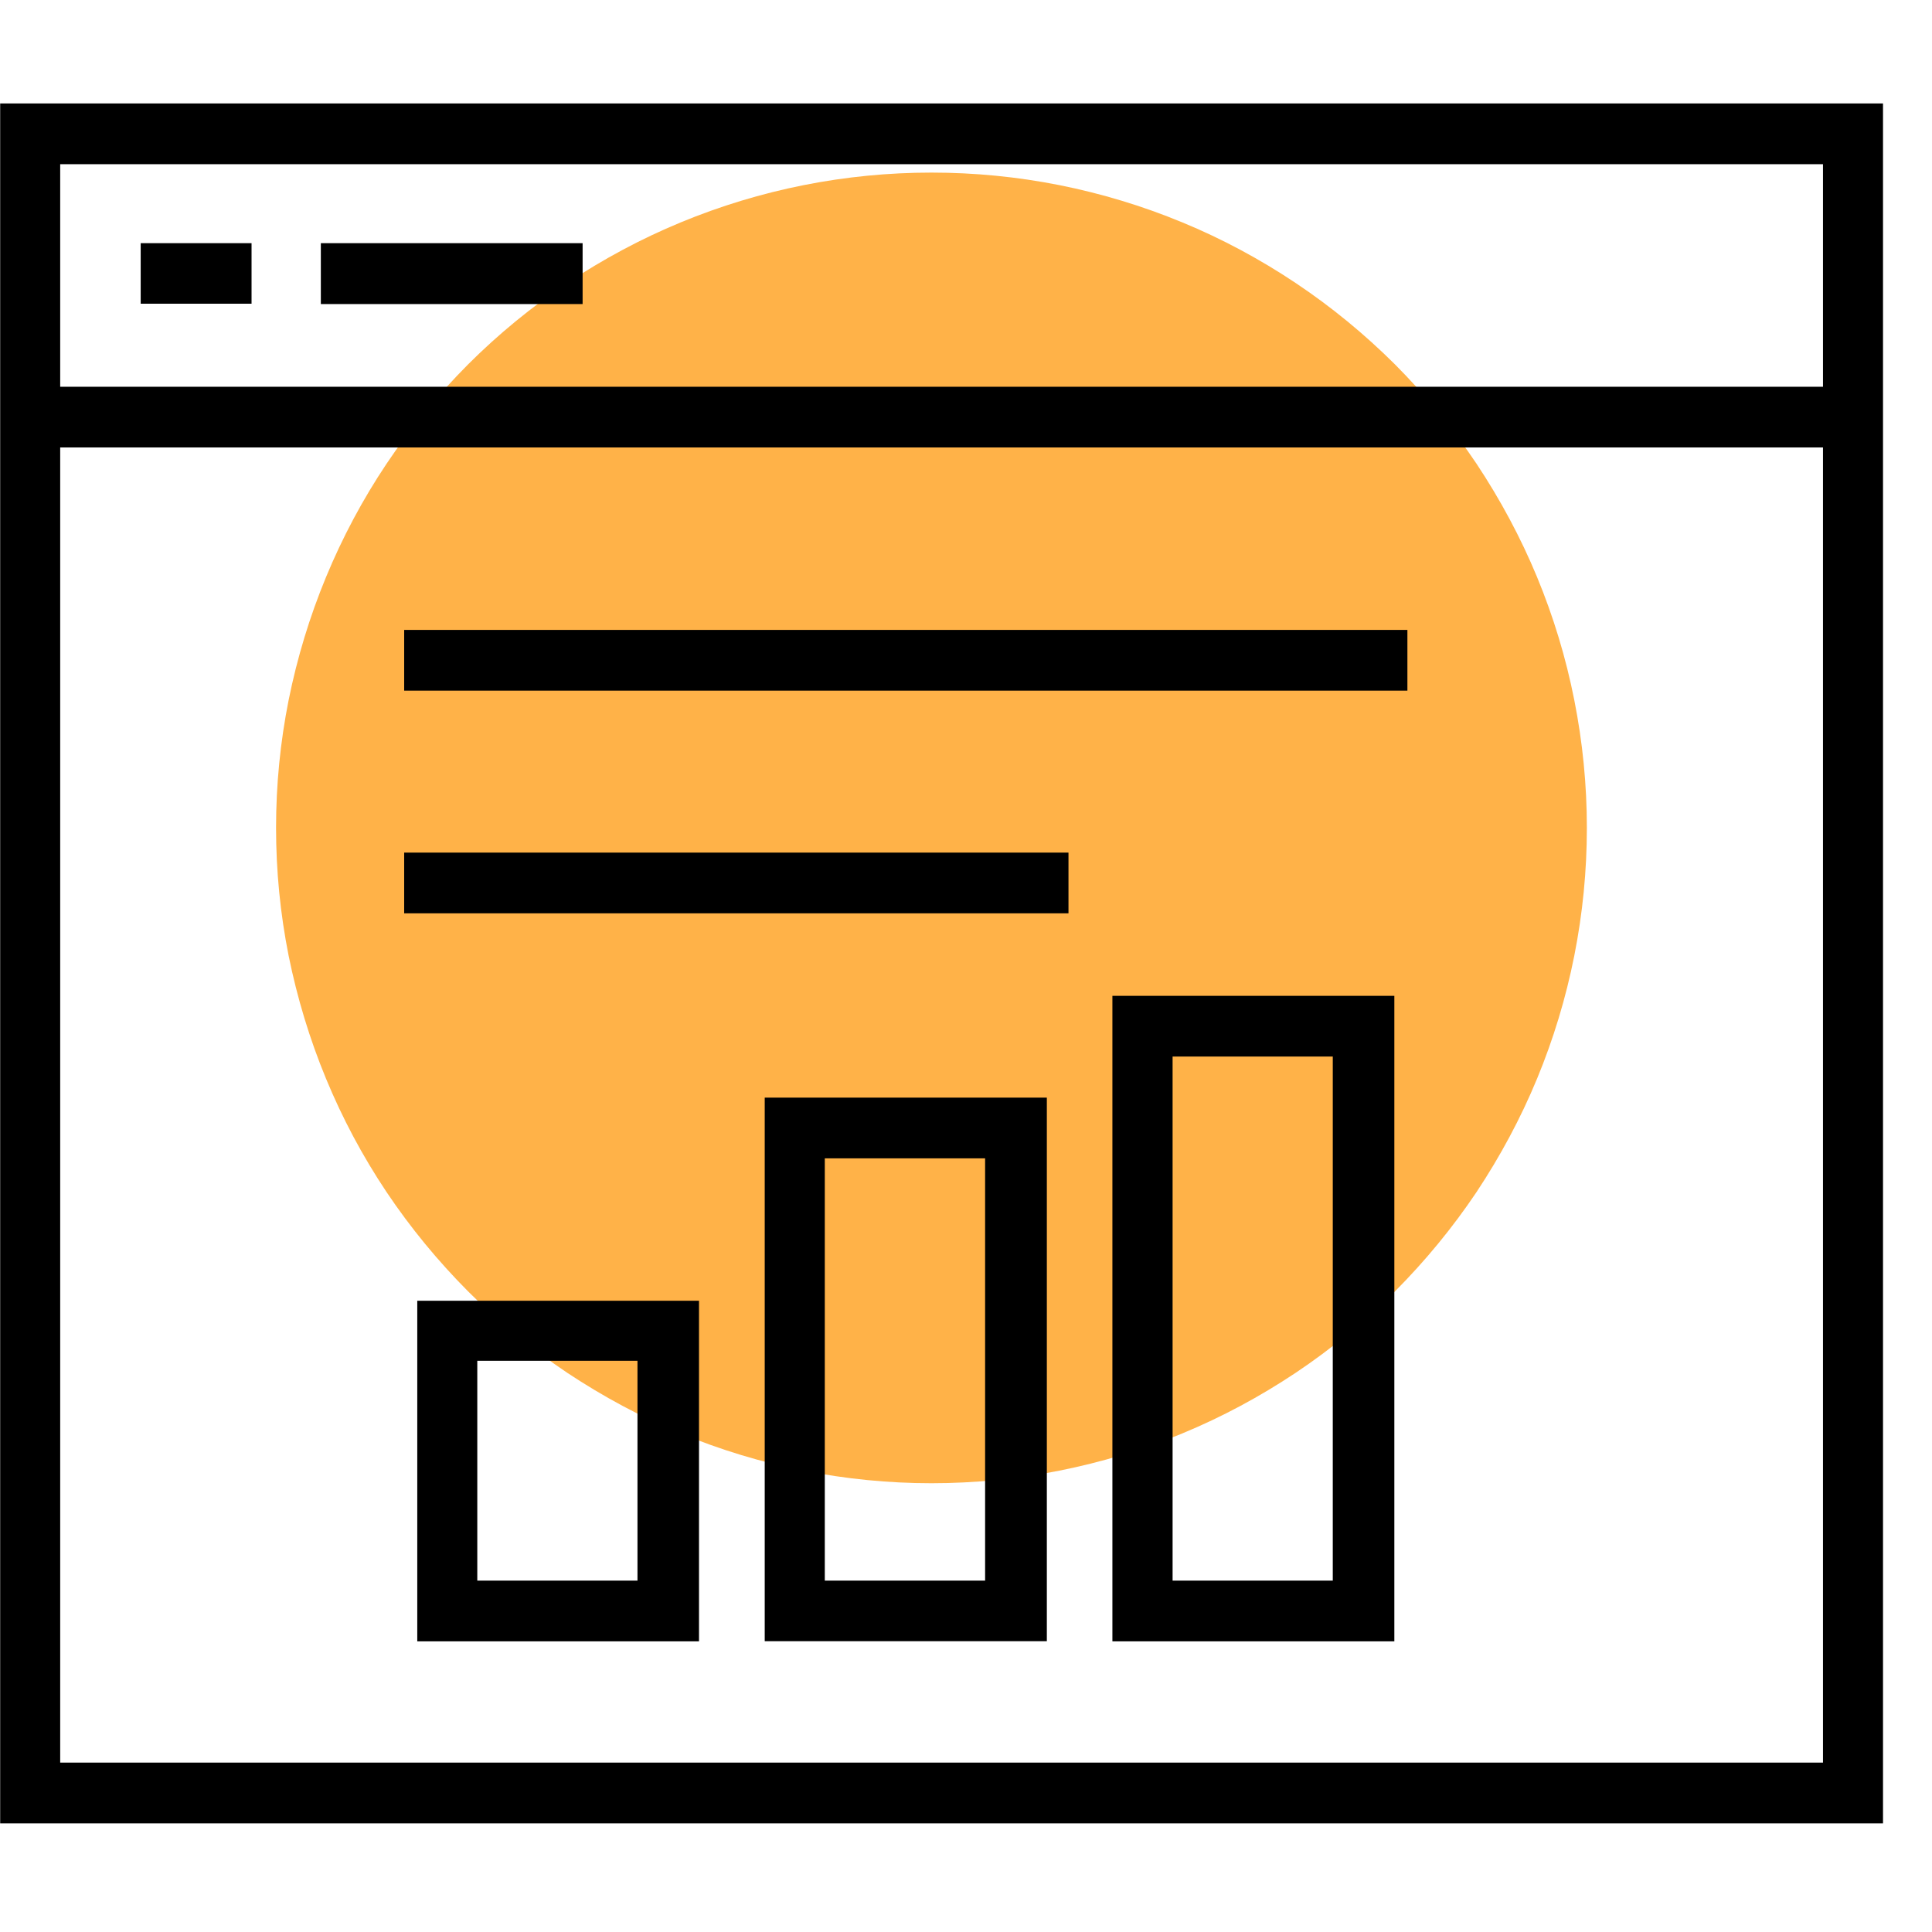 <svg xmlns="http://www.w3.org/2000/svg" xmlns:xlink="http://www.w3.org/1999/xlink" width="60" zoomAndPan="magnify" viewBox="0 0 45 45" height="60" preserveAspectRatio="xMidYMid meet" version="1.2"><defs><clipPath id="21c1316390"><path d="M 0 2.41 L 44 2.41 L 44 42.91 L 0 42.91 Z M 0 2.41 "/></clipPath></defs><g id="aafe310348"><path style=" stroke:none;fill-rule:nonzero;fill:#ffb248;fill-opacity:1;" d="M 36.961 19.281 C 36.961 20.285 36.863 21.277 36.668 22.262 C 36.473 23.242 36.184 24.199 35.801 25.125 C 35.418 26.051 34.945 26.93 34.391 27.766 C 33.832 28.598 33.199 29.367 32.492 30.078 C 31.781 30.785 31.012 31.418 30.176 31.977 C 29.344 32.531 28.465 33.004 27.539 33.387 C 26.613 33.77 25.656 34.059 24.676 34.254 C 23.691 34.449 22.699 34.547 21.695 34.547 C 20.695 34.547 19.703 34.449 18.719 34.254 C 17.734 34.059 16.781 33.77 15.855 33.387 C 14.93 33.004 14.051 32.531 13.215 31.977 C 12.383 31.418 11.609 30.785 10.902 30.078 C 10.195 29.367 9.562 28.598 9.004 27.766 C 8.445 26.93 7.977 26.051 7.594 25.125 C 7.211 24.199 6.922 23.242 6.723 22.262 C 6.527 21.277 6.43 20.285 6.43 19.281 C 6.43 18.281 6.527 17.289 6.723 16.305 C 6.922 15.32 7.211 14.367 7.594 13.441 C 7.977 12.516 8.445 11.637 9.004 10.801 C 9.562 9.969 10.195 9.199 10.902 8.488 C 11.609 7.781 12.383 7.148 13.215 6.59 C 14.051 6.035 14.93 5.562 15.855 5.18 C 16.781 4.797 17.734 4.508 18.719 4.312 C 19.703 4.117 20.695 4.02 21.695 4.02 C 22.699 4.02 23.691 4.117 24.676 4.312 C 25.656 4.508 26.613 4.797 27.539 5.18 C 28.465 5.562 29.344 6.035 30.176 6.59 C 31.012 7.148 31.781 7.781 32.492 8.488 C 33.199 9.199 33.832 9.969 34.391 10.801 C 34.945 11.637 35.418 12.516 35.801 13.441 C 36.184 14.367 36.473 15.32 36.668 16.305 C 36.863 17.289 36.961 18.281 36.961 19.281 Z M 36.961 19.281 "/><g clip-rule="nonzero" clip-path="url(#21c1316390)"><path style=" stroke:none;fill-rule:nonzero;fill:#000000;fill-opacity:1;" d="M 0.004 2.41 L 0.004 42.469 L 43.859 42.469 L 43.859 2.41 Z M 42.461 41.055 L 1.402 41.055 L 1.402 10.422 L 42.461 10.422 Z M 42.461 9.008 L 1.402 9.008 L 1.402 3.824 L 42.461 3.824 Z M 42.461 9.008 "/></g><path style=" stroke:none;fill-rule:nonzero;fill:#000000;fill-opacity:1;" d="M 9.719 38.23 L 16.281 38.23 L 16.281 30.297 L 9.719 30.297 Z M 11.117 31.695 L 14.848 31.695 L 14.848 36.816 L 11.117 36.816 Z M 11.117 31.695 "/><path style=" stroke:none;fill-rule:nonzero;fill:#000000;fill-opacity:1;" d="M 17.812 38.227 L 24.383 38.227 L 24.383 25.566 L 17.812 25.566 Z M 19.211 26.98 L 22.945 26.98 L 22.945 36.816 L 19.211 36.816 Z M 19.211 26.98 "/><path style=" stroke:none;fill-rule:nonzero;fill:#000000;fill-opacity:1;" d="M 25.91 38.23 L 32.477 38.23 L 32.477 23.195 L 25.91 23.195 Z M 27.312 24.609 L 31.043 24.609 L 31.043 36.816 L 27.312 36.816 Z M 27.312 24.609 "/><path style=" stroke:none;fill-rule:nonzero;fill:#000000;fill-opacity:1;" d="M 5.859 5.664 L 3.277 5.664 L 3.277 7.074 L 5.859 7.074 Z M 5.859 5.664 "/><path style=" stroke:none;fill-rule:nonzero;fill:#000000;fill-opacity:1;" d="M 13.57 6.371 L 13.57 5.664 L 7.473 5.664 L 7.473 7.082 L 13.57 7.082 Z M 13.57 6.371 "/><path style=" stroke:none;fill-rule:nonzero;fill:#000000;fill-opacity:1;" d="M 32.781 14.672 L 9.414 14.672 L 9.414 16.086 L 32.781 16.086 Z M 32.781 14.672 "/><path style=" stroke:none;fill-rule:nonzero;fill:#000000;fill-opacity:1;" d="M 24.887 20.566 L 24.887 19.859 L 9.414 19.859 L 9.414 21.273 L 24.887 21.273 Z M 24.887 20.566 "/></g></svg>
